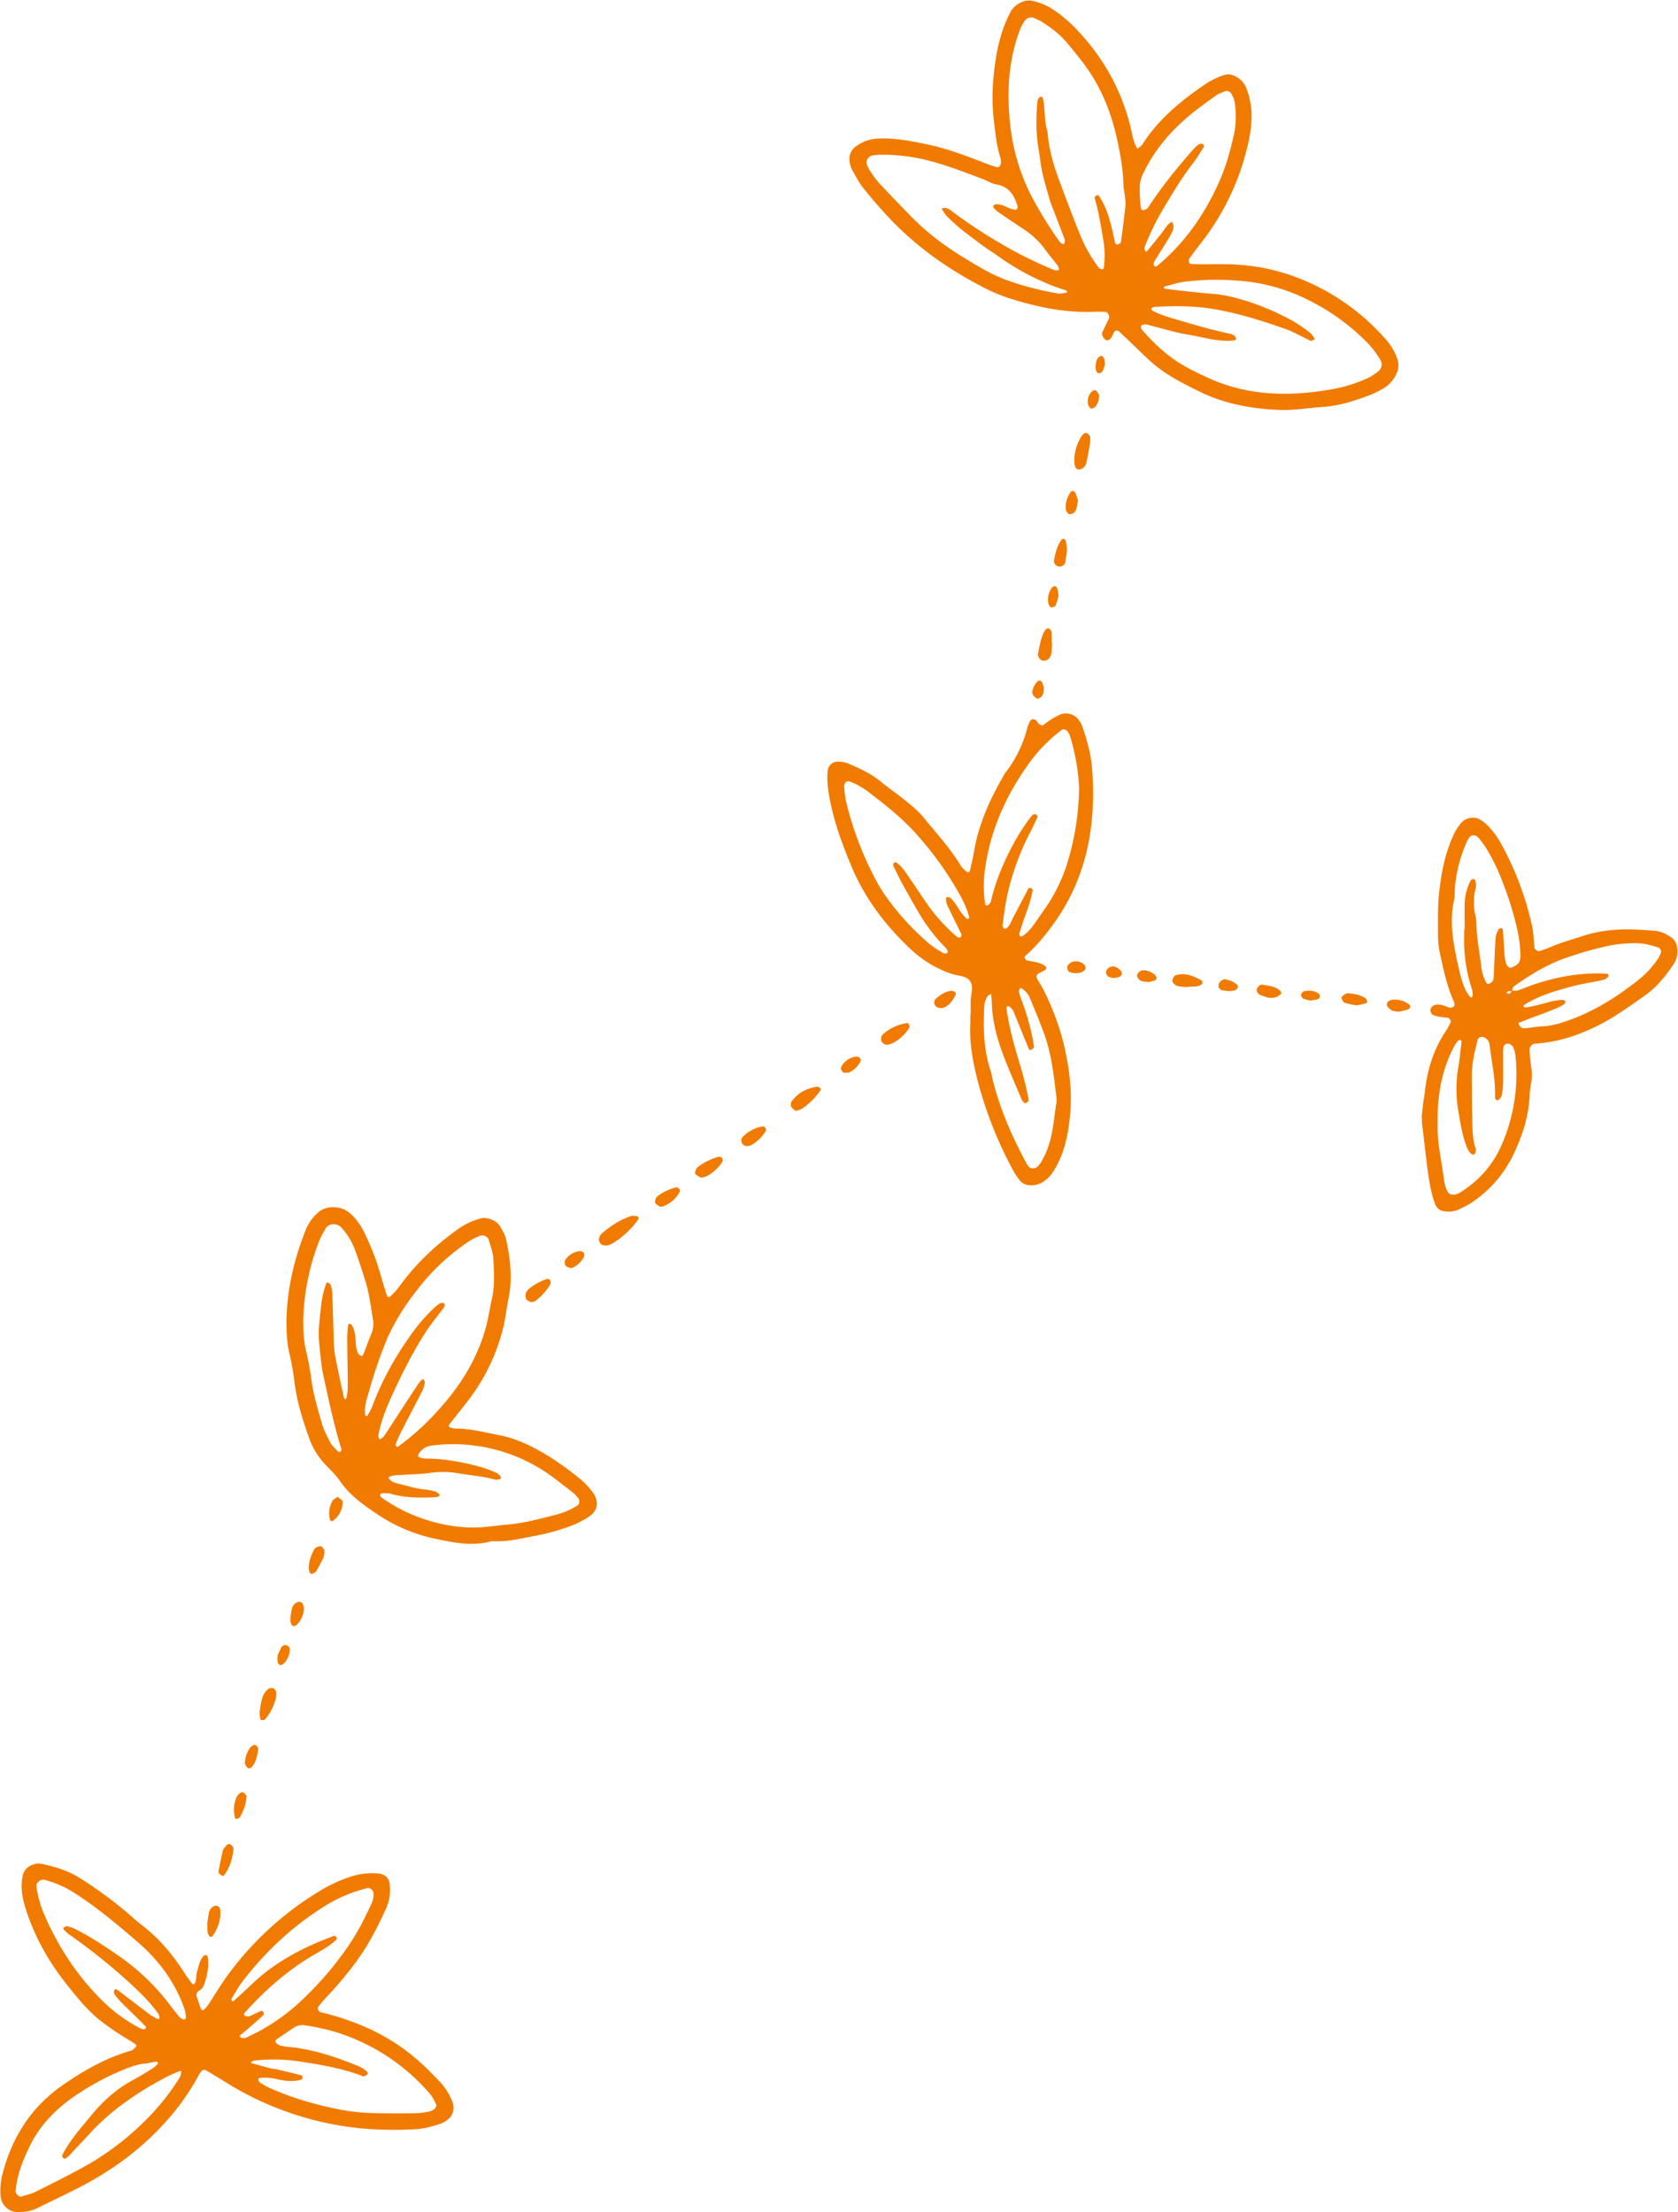 <?xml version="1.0" encoding="UTF-8" standalone="no"?><svg xmlns="http://www.w3.org/2000/svg" xmlns:xlink="http://www.w3.org/1999/xlink" data-name="Magical Botanicals" fill="#f17b00" height="1645.8" preserveAspectRatio="xMidYMid meet" version="1" viewBox="19.7 26.9 1248.2 1645.8" width="1248.2" zoomAndPan="magnify"><g data-name="40" id="change1_1"><path d="M865.73,137.52c1.34-1.09,2.9-1.86,3.7-3.11,11.74-18.53,28.22-32.1,46-44.31a56.44,56.44,0,0,1,14.31-7.22c3.91-1.29,7.37-.36,10.66,1.83A15.61,15.61,0,0,1,946.58,92a57.31,57.31,0,0,1,4,17.12c.65,11.43-1.65,22.43-4.64,33.27a184.36,184.36,0,0,1-32.12,64.34c-3.28,4.24-6.52,8.52-9.63,12.88-.43.61-.13,1.86.09,2.75a1.71,1.71,0,0,0,1.3.84c2.66.17,5.32.29,8,.3,6.43,0,12.87-.14,19.3,0a152.31,152.31,0,0,1,60.73,13.64,166.69,166.69,0,0,1,57.6,43,43.25,43.25,0,0,1,7.94,13.9,13.9,13.9,0,0,1-.7,10.93,23.8,23.8,0,0,1-9.42,10.7,69.85,69.85,0,0,1-10,5c-11.52,4.41-23.15,8.19-35.68,9-10.68.71-21.25,2.62-32,2.19-21.11-.84-41.43-4.62-60.53-14.19-12-6-24-12-34.17-20.95-5.62-5-10.88-10.34-16.32-15.51q-4.08-3.87-8.22-7.67a2.29,2.29,0,0,0-3.82.65c-.91,1.93-1.53,4-3.37,5.32a2.26,2.26,0,0,1-3,.07c-1.86-1.48-2.91-3.93-2.18-5.56,1.51-3.4,3.18-6.73,4.8-10.09.8-1.66-.77-4.94-2.46-5-2.67-.09-5.35-.21-8-.1-22.84,1-44.77-3.82-66.24-10.9a134,134,0,0,1-20.48-9.28c-24.8-13.16-47.35-29.43-66.59-50-6.59-7-12.92-14.36-18.92-21.91-3.3-4.16-5.81-9-8.39-13.67a17.46,17.46,0,0,1-1.77-6.11,11.41,11.41,0,0,1,4.8-11.24A29.3,29.3,0,0,1,672.91,130c12.47-.63,24.53,1.84,36.61,4.36,14.75,3.08,28.76,8.38,42.73,13.86,3,1.17,6,2.09,9.08,3.09,1.19.4,3-1.52,2.92-3a12.92,12.92,0,0,0-.16-3.19c-3-9.24-4-18.92-5.06-28.44a148.78,148.78,0,0,1-.47-30.5c1.29-14.38,3.48-28.74,9.06-42.28a76.68,76.68,0,0,1,4.14-8.68,16.05,16.05,0,0,1,7.08-6.35,13.38,13.38,0,0,1,9.36-1.25,45.52,45.52,0,0,1,13.34,5.4c11.09,6.93,20,16.2,28.16,26.19a156,156,0,0,1,31.46,64.43C862.23,128.3,863,133.09,865.73,137.52Zm-64.64,39.84c-1.26-4.47-3.86-12.63-5.8-21-1.46-6.23-2-12.66-3.11-19-2-11.7-1.8-23.44-.77-35.19a6.24,6.24,0,0,1,1.42-2.79,2,2,0,0,1,1.48-.44c.36,0,1,.32,1,.61,2.14,8.3.85,17.1,3.61,25.33.9,13,4.56,25.24,9.07,37.3,4.87,13,9.73,26.08,15,39a103.5,103.5,0,0,0,14.17,25c.56.72,1.88.88,2.88,1.15.12,0,.65-.8.72-1.28a68.06,68.06,0,0,0-.38-20.74c-1.75-10.56-3.49-21.1-6.51-31.4-.12-.42,1.14-1.36,1.88-1.87.24-.16,1.1.14,1.32.47,5.88,8.57,8.37,18.42,10.65,28.35.47,2.08.78,4.19,1.32,6.25.31,1.21,1.29,2,2.29,1.64s2.08-1.07,2.18-1.77q1.86-13.49,3.37-27a30.06,30.06,0,0,0-.31-6.41c-.34-3.19-1.14-6.36-1.21-9.55-.23-10.22-1.94-20.22-4-30.19-4.1-20.15-11.1-39.13-22.95-56-4.6-6.57-9.76-12.76-14.9-18.93-5.53-6.65-12.42-11.78-19.74-16.3A42.26,42.26,0,0,0,788,40c-1.51-.64-4.69.56-5.77,2-2.64,3.47-4.08,7.46-5.45,11.54-7.5,22.32-8.12,45.34-5.37,68.3a151.63,151.63,0,0,0,17.55,54.75,308.59,308.59,0,0,0,18.81,29.89c1.09,1.56,3.36,2.51,3.59,1.6a5.57,5.57,0,0,0,.32-3C808.68,197,805.57,189,801.09,177.36ZM885.24,241c.46.28.9.75,1.38.8,11.17,1.25,22.33,2.72,33.54,3.55A102.22,102.22,0,0,1,940.67,249a185.61,185.61,0,0,1,41.5,17.15,122.94,122.94,0,0,1,11.88,8.2,17.22,17.22,0,0,1,3.07,3.64,2.19,2.19,0,0,1,.35,1.37c-.91.46-2.15,1.37-2.81,1.07-6.31-2.86-12.32-6.52-18.82-8.82-17.16-6.07-34.52-11.52-52.53-14.65-14.91-2.59-29.86-2.58-44.87-1.75a3.58,3.58,0,0,0-1.49.54c-.35.21-.87.63-.84.9a2,2,0,0,0,.78,1.35c6.19,3.3,12.93,5.13,19.6,7.09,12.85,3.77,25.69,7.56,38.82,10.25a8.46,8.46,0,0,1,2.77,1.48,3.32,3.32,0,0,1,.86,1.29c.54,1.1.06,1.88-1.4,2.05-11.44,1.32-22.32-2.37-33.36-4.17-10.53-1.73-20.79-5-31.18-7.61a3.75,3.75,0,0,0-1.58-.16c-1,.22-2.3.33-2.85,1a2.93,2.93,0,0,0,.37,2.7c9.15,10.62,19.33,20.12,31.55,27.13,5.57,3.19,11.41,5.95,17.23,8.67,23.49,10.94,48.28,13.69,73.81,11.35,6.39-.59,12.77-1.5,19.1-2.61a107.45,107.45,0,0,0,27.47-8.75,42.19,42.19,0,0,0,6.67-4.43,6.55,6.55,0,0,0,1.76-8.6,68.5,68.5,0,0,0-10.83-13.92A160.4,160.4,0,0,0,997,252.21a138.74,138.74,0,0,0-47.08-15.56,199.11,199.11,0,0,0-48.18-.28c-5.25.58-10.38,2.34-15.55,3.62C885.83,240.09,885.56,240.64,885.24,241Zm-71.7,2.8c-.39-.35-.74-.85-1.2-1-1.51-.54-3.09-.89-4.6-1.43a183.71,183.71,0,0,1-45.44-23.82c-3.92-2.83-8.09-5.3-11.94-8.2-9.41-7.11-19.13-13.87-27.2-22.59a25.53,25.53,0,0,1-2.6-4c-.56-.89-.11-1,1.21-1.11,2.37-.27,4.06.91,5.73,2.18a363,363,0,0,0,36.22,24,297.12,297.12,0,0,0,40.32,20,7.08,7.08,0,0,0,3,.06c.85-.06.29-2.32-1-4-3-3.79-6.09-7.5-8.92-11.4a59.63,59.63,0,0,0-15-14.42c-6.66-4.53-13.39-8.93-20-13.47a19.4,19.4,0,0,1-3.37-3.23,1.54,1.54,0,0,1,0-1.42,2,2,0,0,1,1.25-1c5.08-.67,9,2.86,13.68,3.82,1.28.27,2.12.45,2.68-.85a2.49,2.49,0,0,0,.27-1.46c-2.36-8.13-6.17-14.67-15.6-16.3-3.62-.63-6.95-2.79-10.46-4.11-15-5.65-29.92-11.55-45.75-15A138.23,138.23,0,0,0,674.42,142c-1.6,0-3.21.24-4.81.4-4.34.46-6.54,4.38-4.64,8.06a62.3,62.3,0,0,0,10.25,14.36C682.6,172.59,690,180.36,697.5,188c11.69,12,25,21.92,39.23,30.64,10.51,6.44,21.07,12.85,32.77,17a220.55,220.55,0,0,0,37.3,9.58c2,.35,4.18-.33,6.26-.61C813.26,244.67,813.38,244.1,813.54,243.78Zm54-71.45c.2,2.63.38,5.83.72,9,.14,1.25,1,2.08,2,1.92a8.51,8.51,0,0,0,2.79-1.22,3.72,3.72,0,0,0,1-1.25c9.71-14.83,20.82-28.58,32.49-41.88a34.44,34.44,0,0,1,4.59-4.45,3.61,3.61,0,0,1,2.79-.49,1.59,1.59,0,0,1,1,2.6c-2.6,4.05-5,8.22-8,12-7.87,10.22-14.54,21.21-21.08,32.28a186.81,186.81,0,0,0-14.85,30.25c-.28.78.47,1.95.82,2.92a1.94,1.94,0,0,0,1.16-.29q5.6-6.81,11.1-13.71c1.33-1.67,2.44-3.52,3.76-5.21a12.87,12.87,0,0,1,2.32-2.16,5.41,5.41,0,0,1,1.48-.6,9.39,9.39,0,0,1,1,2.88c0,3.36-1.8,6.17-3.39,8.9-3.52,6-7.4,11.81-11,17.77a3.78,3.78,0,0,0,0,2.86c.37,1,1.48.93,2.55,0,20.6-17.17,35.37-38.64,46.09-63,4.76-10.8,7.9-22.19,10.53-33.68a66.47,66.47,0,0,0,.56-25.57c-.33-2-1.52-3.94-2.44-5.85-.56-1.16-3.18-2.19-4.17-1.75-2.43,1.08-5.09,1.85-7.21,3.38-7,5-13.95,10-20.5,15.51C889.54,125.43,878,139.39,870,156.12a22.51,22.51,0,0,0-2.47,10.82C867.55,168.54,867.5,170.15,867.5,172.33Z" fill="inherit"/><path d="M164,1503.25c2.2-2.72,1.35-6.17,2.2-9.22.72-2.58,1.39-5.19,2.31-7.7a20.32,20.32,0,0,1,2.33-4.09,2.57,2.57,0,0,1,1.36-.73c1-.31,1.92.23,2.1,1.56.95,7.09-.52,13.85-2.85,20.5-.76,2.18-2.27,3.4-4.11,4.63a3.7,3.7,0,0,0-1.26,4.28c1,3,2,6.08,3.17,9,.38,1,1.64,1.07,2.61.15a21,21,0,0,0,3-3.65c5-7.59,9.64-15.5,15.08-22.8A235.58,235.58,0,0,1,258.7,1433a111,111,0,0,1,21.91-10,52.88,52.88,0,0,1,20.64-2.3,10.87,10.87,0,0,1,3.09.82,7.55,7.55,0,0,1,5,5.84,32.71,32.71,0,0,1-2.3,18.88c-6.52,14.75-14,29-23.73,41.88a277.84,277.84,0,0,1-21.86,25.73c-1.85,1.92-3.43,4.09-5.11,6.17-.79,1,.31,3.49,1.73,3.84a195.75,195.75,0,0,1,30.56,9.85,151.17,151.17,0,0,1,46.92,30.49c3.86,3.71,7.62,7.55,11.32,11.43a45.73,45.73,0,0,1,9.35,14.9,11.38,11.38,0,0,1-4.47,14,20.88,20.88,0,0,1-4.23,2.28c-6.11,2-12.2,3.8-18.76,4.12a277.91,277.91,0,0,1-40.2-.61,232,232,0,0,1-96.92-31.87c-6.4-3.9-12.77-7.85-19.25-11.62-.6-.35-2.28.2-2.8.85a37.7,37.7,0,0,0-3.34,5.4,180.05,180.05,0,0,1-26.72,36.08c-17.12,18.2-37,32.56-59,44.11-10.91,5.72-22.11,10.91-33.15,16.39-5,2.46-10.21,3.07-15.65,2.82-5.76-.28-11.08-5.58-11.56-11.46a49,49,0,0,1,1.21-16c6.93-27.52,21.09-50.17,44.63-66.63,15.91-11.14,32.61-20.59,51.41-26,1.36-.39,2.44-1.86,3.56-2.93a1.37,1.37,0,0,0,0-1.33,37.7,37.7,0,0,0-3.91-2.7,214.28,214.28,0,0,1-21.39-14.26c-10-7.57-17.7-17.18-25.42-26.76-14.23-17.69-25.28-37.19-31.94-59-2.23-7.32-3.24-14.65-1.92-22.19a11.13,11.13,0,0,1,8-9.18,10.55,10.55,0,0,1,4.67-.68c11.19,1.88,21.74,5.32,31.42,11.6a315.32,315.32,0,0,1,36.1,26.84c2.43,2.12,4.75,4.38,7.32,6.29,13.55,10.07,24.16,22.73,33.16,36.88,1.71,2.7,3.69,5.22,5.61,7.77C162.93,1503.05,163.56,1503.08,164,1503.25Zm42,58.27c4.81,1.35,9.4,2.72,14,3.93,2.07.53,4.25.64,6.33,1.12q8.58,2,17.11,4.17c1.18.3,1.57,1.36,1.08,2.59a1.88,1.88,0,0,1-1.17.89c-5.85,1.49-11.67.89-17.45-.44a34.89,34.89,0,0,0-12.74-1,2.88,2.88,0,0,0-1.38.68c.24.9.4,2.12,1.05,2.56a47.31,47.31,0,0,0,6.95,4,218.64,218.64,0,0,0,34.87,12.19c13,3.41,26.11,6.15,39.56,6.62,11.26.4,22.54.33,33.81.23a64.83,64.83,0,0,0,11.16-1.3,9.51,9.51,0,0,0,4.11-2.36c.66-.58,1.26-2.11.95-2.74-1.42-2.85-2.81-5.85-4.88-8.23a151.1,151.1,0,0,0-73.61-46.85,181.93,181.93,0,0,0-18.87-3.9,12.08,12.08,0,0,0-9.18,2.06c-4,2.76-8,5.4-12,8.11-1.12.75-1.44,1.76-.7,2.64a5.61,5.61,0,0,0,2.39,1.94,30.7,30.7,0,0,0,6.29,1.23c17.85,1.48,34.58,7.15,51.05,13.71,3,1.19,5.93,2.54,8.14,5,.31.35.52,1.28.31,1.5a8.09,8.09,0,0,1-2.34,1.66,2.35,2.35,0,0,1-1.56-.17c-15.13-5.78-31-8.44-46.89-10.84a126.8,126.8,0,0,0-33.71-.61C207.83,1560,207.05,1560.86,206,1561.52Zm-77.66.53c-6.45.38-13.38,3.13-20.3,6.11a197.31,197.31,0,0,0-29.61,16c-15.46,10.1-28.47,22.56-36.68,39.5-5.17,10.65-9.51,21.51-10.41,33.47-.13,1.74,2.6,4.38,4.22,3.89,3.57-1.09,7.3-1.9,10.61-3.54,11.5-5.69,23-11.49,34.23-17.61a203.42,203.42,0,0,0,36.85-25.56c14.22-12.4,26.65-26.29,36.46-42.44a11.43,11.43,0,0,0,.7-3c.3-1.18-.07-1.61-1.12-1.15-3.4,1.49-6.88,2.83-10.16,4.56-21.92,11.56-42.14,25.4-58.71,44.11-2.83,3.2-5.89,6.21-8.82,9.33-1.46,1.56-2.83,3.21-4.32,4.75a15.83,15.83,0,0,1-2.47,2c-1.1.74-2,.43-2.61-.84a2,2,0,0,1-.21-1.43c5.7-11,13.89-20.23,21.69-29.67,8.57-10.37,18.4-19.4,30.39-25.86,5.18-2.78,10.19-5.9,15.2-9a22.51,22.51,0,0,0,3.58-3.13c.26-.25.43-1,.27-1.18a1.82,1.82,0,0,0-1.34-.7C133.64,1561,131.55,1561.44,128.31,1562.05Zm4.5-35.2.16-.21,1.33.9c2.56,1.71,4.23,1.91,3.94.5-.2-1-.17-2.14-.71-2.88-5.93-8.34-13.2-15.46-20.66-22.38a449,449,0,0,0-46.32-37.13,24.57,24.57,0,0,1-3.43-3.26,2.06,2.06,0,0,1-.38-1.32c.9-.48,2-1.27,2.8-1.1a24.06,24.06,0,0,1,6,2c11.52,5.76,22.2,12.91,32.76,20.22a166.12,166.12,0,0,1,38,36.62c2.26,3,4.58,5.94,7,8.8a7.89,7.89,0,0,0,2.68,1.64,1.43,1.43,0,0,0,1.28-.09,1.87,1.87,0,0,0,.76-1.36,31.51,31.51,0,0,0-1.11-6.23c-6.85-19.69-18.73-35.92-34.39-49.5-3.64-3.16-7.28-6.32-11-9.4-11.92-10-24-19.62-37.19-27.94a75.09,75.09,0,0,0-22-9.41c-2.17-.55-5.89,2.4-5.57,4.52a77.8,77.8,0,0,0,4.66,18.6c10.37,25,24.73,47.36,44,66.52a115.41,115.41,0,0,0,28.37,20.81,9.23,9.23,0,0,0,3,.84c.4.05,1.22-.46,1.26-.78.23-2.13,1.66.3.14-1.21-6-6-12.19-12-18.22-18a51.07,51.07,0,0,1-5.18-6.1,3.57,3.57,0,0,1-.11-2.86c.44-1.23,1.41-1.1,2.56-.22Q120,1517.18,132.81,1526.85Zm66.4,16.15c1.1,0,2.28.34,3.13,0a148.35,148.35,0,0,0,38.95-25.36,247.86,247.86,0,0,0,37-42.31c7.07-10.18,12.65-21.17,17.79-32.4a15.57,15.57,0,0,0,1.42-7.8c-.14-1.92-2.59-4-4.45-3.59a107.93,107.93,0,0,0-31,12.92c-24.07,14.83-44.34,33.74-61.58,56-3.25,4.2-5.79,9-8.6,13.5-.18.29.08,1,.35,1.37s1,.5,1.11.36c4.35-4,8.72-7.94,13-12,17.68-17.12,38.93-28.21,61.78-36.57.36-.14,1,.22,1.4.51a1.56,1.56,0,0,1,0,2.59c-5.49,5.24-12.32,8.51-18.72,12.39-18.52,11.24-34.48,25.45-48.91,41.49-.94,1-.86,2.14.24,2.55a4.51,4.51,0,0,0,2.94.26c3-1.2,5.84-2.69,8.78-4,.31-.14.94.14,1.27.41a1.83,1.83,0,0,1,.4,2.75c-2.67,2.6-5.51,5-8.33,7.49s-5.72,4.79-8.54,7.23a1.64,1.64,0,0,0-.54,1.36C198.23,1542.48,198.87,1542.73,199.21,1543Z" fill="inherit"/><path d="M232.75,1010.06c.37-23.3,5.46-45.63,14-67.22a33.86,33.86,0,0,1,10.07-14.32,15.81,15.81,0,0,1,8.81-3.42c7-.64,12.53,1.91,17.17,7a52.64,52.64,0,0,1,8,12,190.65,190.65,0,0,1,12.52,33c1.34,4.6,2.73,9.19,4.23,13.75a1.57,1.57,0,0,0,2.63.41,56.7,56.7,0,0,0,6.43-7.09c12-16.71,26.74-30.65,43.42-42.62a52.56,52.56,0,0,1,17.31-8.22c4.63-1.23,11.59,1.51,14.13,5.62,1.95,3.15,3.95,6.55,4.72,10.1,3.22,14.71,4.87,29.44,1.66,44.56-1.66,7.82-2.35,15.88-4.5,23.64a146.19,146.19,0,0,1-23.49,49c-5.11,6.87-10.57,13.47-15.81,20.24a1.4,1.4,0,0,0,.88,2.46,20.42,20.42,0,0,0,4.67.81c10.83,0,21.19,2.93,31.7,4.91,11.73,2.22,22.36,7.27,32.61,13.22a215.51,215.51,0,0,1,27.52,19.5,55.17,55.17,0,0,1,8.84,9.29c5.61,7.36,4.28,14.34-3.33,19.14a74.56,74.56,0,0,1-16,7.52,162.8,162.8,0,0,1-23.26,6.19c-10,1.8-19.91,4.38-30.21,4a11,11,0,0,0-3.2.21c-13.45,3.58-26.71.87-39.77-1.85a123,123,0,0,1-44.23-18.52c-10.15-6.88-20.35-13.86-27.47-24.41-3.27-4.85-7.73-8.89-11.75-13.21a55.09,55.09,0,0,1-11.48-19.2c-4.68-13.12-8.83-26.4-10.68-40.3a191.12,191.12,0,0,0-3.85-22.14C233.1,1026.07,232.79,1018.12,232.75,1010.06Zm101.75,42.69c.45.92,1.37,1.92,1.23,2.73a21.3,21.3,0,0,1-1.86,6.06c-5.34,10.5-10.86,20.91-16.21,31.41-1.45,2.82-2.57,5.81-3.74,8.76-.12.3.33,1,.69,1.27a1.38,1.38,0,0,0,1.26.16,196.39,196.39,0,0,0,33.89-31.75c14.53-16.9,25.54-35.6,31.44-57.23,1.84-6.74,2.7-13.65,4.28-20.4,2.37-10.12,1.76-20.27,1.21-30.39-.26-4.7-2.13-9.34-3.43-14-.74-2.64-4-4-6.43-3.12-5.12,1.83-9.49,4.91-13.84,8a162.53,162.53,0,0,0-33.19,32.5c-9.95,12.76-18.51,26.31-24.29,41.43a329.07,329.07,0,0,0-10.77,31.93c-1.64,6.1-4.22,12.23-3.49,18.84a3.17,3.17,0,0,0,.62,1.45,1.1,1.1,0,0,0,1-.18,51,51,0,0,0,3.74-7c7.29-19.75,17.58-37.84,29.87-54.86a128.62,128.62,0,0,1,17-19.21c.79-.72,1.69-1.31,2.52-2,1.55-1.28,3.95-1.3,4.29-.13a2.79,2.79,0,0,1-.47,2.74c-4.5,6-9.34,11.78-13.4,18.07-9.89,15.33-18.05,31.64-25.57,48.23-4.19,9.24-7.86,18.77-9.76,28.83-.17.88.56,1.92.87,2.89a10.52,10.52,0,0,0,2.56-1.55,29.32,29.32,0,0,0,2.83-3.87c6.74-10.31,13.41-20.68,20.23-30.94C329.64,1058.4,331.27,1054.93,334.5,1052.75Zm-25.88,73.36c1.3,2.71,3.94,3.76,6.44,4.33,7.3,1.67,14.41,4.24,22,4.71a37.07,37.07,0,0,1,6.25,1.34c1.55.37,4,2.62,3.46,3a5.87,5.87,0,0,1-2.7,1.27c-11.27.49-22.51.68-33.53-2.54-2-.58-4.24-.39-6.37-.45a2,2,0,0,0-1.36.74c-.6.68-.36,1.65.7,2.42,19.86,14.51,46.92,23,70.82,22.35,7.53-.2,14.93-1.5,22.38-2.11,12.4-1,24.24-4.27,36.18-7.28a58.09,58.09,0,0,0,16.24-6.86c1.69-1,2-4.07.6-5.66a28.17,28.17,0,0,0-3.24-3.55c-5.48-4.32-11-8.6-16.58-12.75a124.55,124.55,0,0,0-89.77-22.65,12.66,12.66,0,0,0-9,6.17c-.73,1.16-.49,2.24.54,2.54a16.72,16.72,0,0,0,4.65.9c14.61,0,28.76,2.84,42.72,6.76a80.26,80.26,0,0,1,10.44,4.12,7.6,7.6,0,0,1,2.3,2.13,2,2,0,0,1,.5,1.48c-.09.37-.72.77-1.17.86a6.81,6.81,0,0,1-3.09.33c-8.81-2.53-17.92-3.15-26.89-4.65a67.21,67.21,0,0,0-20.83-.5c-7.48,1.12-14.95,1.18-22.43,1.64C314.73,1124.4,311.44,1124.15,308.62,1126.11ZM245.26,1010c0,7.53.36,15,2.23,22.34a219.69,219.69,0,0,1,4,22.11c1.54,10.65,4.66,20.91,7.58,31.19,1.45,5.09,4,9.92,6.51,14.65,1.21,2.29,3.35,4.11,5.15,6.07.94,1,1.92,1.05,2.5.23.28-.39.61-1,.48-1.41-5.58-17.9-9.4-36.24-13.37-54.54-.68-3.13-1.26-6.3-1.63-9.49-2.57-22.47-2.51-22.47.1-44.74a65.89,65.89,0,0,1,3.34-14c.5-1.44,1.31-1.71,2.41-.78.39.33,1,.65,1.06,1.07a29.85,29.85,0,0,1,1.28,6.2c.44,11.78.67,23.57,1.09,35.36a73.2,73.2,0,0,0,1,11.18c2,10.49,4.3,20.93,6.52,31.38.09.43.64.76,1,1.13.34-.41.93-.79,1-1.24a52.69,52.69,0,0,0,.9-7.88c-.07-12.33-.36-24.66-.44-37a95.25,95.25,0,0,1,.72-9.53,1.15,1.15,0,0,1,1-.63,2.33,2.33,0,0,1,1.36.74c1.8,2.13,2.3,4.75,2.75,7.42.79,4.72.05,9.72,2.41,14.13a5.92,5.92,0,0,0,2.48,1.8c.17.1.92-.44,1.07-.81,2.16-5.47,4.2-11,6.41-16.43a17.48,17.48,0,0,0,1-9.45c-1.54-10-2.83-20.17-5.91-29.91-2.42-7.66-4.86-15.32-7.68-22.83A49.14,49.14,0,0,0,273.46,940c-3-3.24-9.08-3.13-11.27.51a63.39,63.39,0,0,0-5.19,9.93A173.4,173.4,0,0,0,245.26,1010Z" fill="inherit"/><path d="M741.73,781.6c0-3.22.07-6.44,0-9.66-.14-5.23,2.82-11.06-.76-15.54-3-3.78-8.77-3.42-13.26-4.95a82.94,82.94,0,0,1-30.16-18c-19-17.73-34.51-38.05-44.6-62.28-6.61-15.87-12.54-31.9-15.85-48.82-1.45-7.4-2.48-14.8-1.71-22.35a7.59,7.59,0,0,1,7.91-6.49,20.27,20.27,0,0,1,6.29,1c8.92,3.69,17.7,7.61,25.28,13.87,6.19,5.12,12.9,9.62,19.11,14.72,4.54,3.74,9.17,7.57,12.85,12.11,9.44,11.65,19.7,22.68,27.49,35.63,1.07,1.76,2.82,3.13,4.33,4.6a1.87,1.87,0,0,0,1.53.34,1.59,1.59,0,0,0,1-1c1-4.68,2.22-9.34,3-14.07,3.47-21,12.18-39.87,22.8-58a11.17,11.17,0,0,1,.88-1.35,89.2,89.2,0,0,0,16-33,33.77,33.77,0,0,1,1.79-4.44c.92-2.21,3.28-2.64,5.05-.79.74.77,1.19,1.87,2,2.48s2.12,1.12,2.73.79c1.87-1,3.44-2.54,5.25-3.68a61.49,61.49,0,0,1,7-3.94,11.86,11.86,0,0,1,15.31,5,18,18,0,0,1,1.55,2.81c3.52,10.14,6.52,20.4,7.42,31.17a218.33,218.33,0,0,1-.18,40.18C829,665,820.38,690.1,804.54,712.56,798,721.8,791,730.5,782.45,738c-.35.31-.7,1.12-.54,1.43.42.79,1,1.89,1.72,2.05,4.68,1,9.63,1.13,13.66,4.25a1.57,1.57,0,0,1,0,2.64c-1.71,1.22-3.79,1.9-5.5,3.11-.69.48-1.42,2-1.14,2.57,1.42,2.86,3.32,5.47,4.77,8.32a187.63,187.63,0,0,1,15.75,42.07c4,17.25,6.3,34.88,4.46,52.66-1.48,14.45-4.28,28.62-12.34,41.18a23.94,23.94,0,0,1-9.21,8.74,16.2,16.2,0,0,1-7.76,1.66,10.19,10.19,0,0,1-8.38-4,58.14,58.14,0,0,1-5.18-8.09,298.6,298.6,0,0,1-26.21-67.22c-3.42-13.65-5.79-27.22-5.08-41.28.11-2.14,0-4.29,0-6.43Zm80.59-165.18c.37-11.69-2.73-29.9-6.93-42.69a16.61,16.61,0,0,0-1.62-2.73c-.7-1.23-3.19-1.91-4.23-1.15a116.43,116.43,0,0,0-26.45,27.85c-15.81,22.77-26.75,47.61-30.58,75.26a86.22,86.22,0,0,0,.17,27.16c0,.22.73.48,1.08.44a2.91,2.91,0,0,0,1.41-.63c1.81-1.5,1.94-3.72,2.45-5.79,4.7-19.3,17.31-45.1,29.45-60.22a3.28,3.28,0,0,1,1.28-1,2.57,2.57,0,0,1,1.53-.23c1.17.31,1.93,1.22,1.51,2.14-2,4.39-4,8.75-6.26,13a187.9,187.9,0,0,0-16.52,46.86c-1.45,6.8-2.18,13.74-3.2,20.63a2.62,2.62,0,0,0,.43,1.44,2.32,2.32,0,0,0,1,1,2,2,0,0,0,1.54-.21c2.64-2.09,3.53-5.31,5-8.11,3.81-7.06,7.41-14.24,11.21-21.31.53-1,1.77-.87,2.64-.08.35.32.79.92.7,1.27-.87,3.65-1.7,7.31-2.82,10.88-1.29,4.09-2.91,8.07-4.29,12.13-1,3-2,6.1-2.87,9.18a2.13,2.13,0,0,0,.38,1.44c.55.95,1.39.86,2.54,0,6.28-4.51,9.82-11.29,14.21-17.32a124.07,124.07,0,0,0,17.73-34.13A196.61,196.61,0,0,0,822.32,616.42Zm-147,72.41a192.25,192.25,0,0,0,35.29,39.88,66.35,66.35,0,0,0,9.25,6.34c1.19.73,2.57,1.69,4.28.89,1-.45.59-2.37-1.12-4.06a126,126,0,0,1-19.58-25.42c-4.37-7.38-8.57-14.85-12.7-22.37-2.31-4.21-4.36-8.57-6.44-12.91a2.12,2.12,0,0,1,1-2.75c.29-.19,1,0,1.4.3,3.95,2.91,6.57,7,9.28,10.93,4.55,6.63,8.94,13.37,13.55,20A134.29,134.29,0,0,0,731,723.42a4.28,4.28,0,0,0,1.39.76c.44.15,1.06.37,1.37.18a2.06,2.06,0,0,0,.93-2.77c-3.5-7.23-7.11-14.4-10.53-21.66a13.27,13.27,0,0,1-.79-4.53c0-.38.72-1.2,1-1.15a5.31,5.31,0,0,1,2.76,1c4.45,4.63,6.82,10.88,11.76,15.14a1.17,1.17,0,0,0,1.14.06,1.77,1.77,0,0,0,.59-1.35c-1.93-7.32-5.41-14-9.2-20.43A246.57,246.57,0,0,0,699,644.83a194,194,0,0,0-15.17-14.35c-5.68-4.89-11.71-9.37-17.6-14a55.31,55.31,0,0,0-13.91-7.94c-2.88-1.15-4.93.59-4.61,4.14a72.47,72.47,0,0,0,1.14,9.57A245.67,245.67,0,0,0,673.07,685C674.09,686.87,675.25,688.68,675.34,688.83ZM757,766.34c-1.2.67-2.19.89-2.61,1.51a16.8,16.8,0,0,0-2.61,9.15c-.7,16.15-.25,32.17,5.17,47.66.53,1.5.58,3.17,1,4.73,5.48,22.58,14.79,43.62,25.84,64,.25.46.7.8,1,1.24,1.39,2.09,5.35,2,7-.15.66-.84,1.42-1.61,2-2.5a56,56,0,0,0,6-13.1c3.48-10.25,3.93-21,5.73-31.59a16.87,16.87,0,0,0-.08-4.81c-.93-7.45-1.7-14.92-3-22.3a136.84,136.84,0,0,0-4.71-20.32c-3.45-10.14-7.64-20-11.73-29.95a15.59,15.59,0,0,0-5.91-7.46,9.83,9.83,0,0,0-1.41-.61c-.39.93-1.25,2-1.07,2.78a58.77,58.77,0,0,0,2.48,7.61,176.4,176.4,0,0,1,8.67,32.57c.09.51.2,1.26-.07,1.57a8.22,8.22,0,0,1-2.3,1.74,1.4,1.4,0,0,1-1.27-.54q-5.5-13.35-10.9-26.75a9.83,9.83,0,0,0-3.71-5.08c-.38-.23-1-.49-1.29-.33a1.77,1.77,0,0,0-.87,1.29c1.84,13.85,5.54,27.28,9.57,40.61a236.63,236.63,0,0,1,7,28c.1.6-1,1.7-1.82,2.09-1,.48-2-.18-2.59-1.28a11.35,11.35,0,0,1-.87-1.34c-4.94-11.88-10.25-23.62-14.66-35.69-4-11.08-6.91-22.56-7.45-34.47C757.48,772,757.23,769.31,757,766.34Z" fill="inherit"/><path d="M1077.3,856.85c.29-2.48.62-5.68,1-8.86s1.07-6.35,1.41-9.54c1.76-16.26,6.6-31.42,15.85-45.05,1.2-1.77,2.09-3.74,3.11-5.62.61-1.13-.66-3.52-2-3.7-2.12-.28-4.26-.39-6.36-.75a35.33,35.33,0,0,1-4.57-1.29c-1.19-.37-2.11-2.35-2-4a4.87,4.87,0,0,1,3-3.42c3.33-.89,6.36.08,9.37,1.31,1.48.61,3,1,4.49.09.44-.26,1.07-.76,1.06-1.14a7.9,7.9,0,0,0-.56-3.1c-5.2-11.3-7.53-23.45-10.29-35.45a72.94,72.94,0,0,1-1.44-16c0-9.65-.25-19.38.81-28.94,1.65-14.92,4.36-29.71,10.83-43.47a34,34,0,0,1,6.16-9.37c3.22-3.32,9.37-4.45,13.35-2a29.1,29.1,0,0,1,5.13,3.82,62.71,62.71,0,0,1,11.38,15.53A227.44,227.44,0,0,1,1159.38,716c1.15,5.19,1.16,10.64,1.71,16,.12,1.12,2.65,2.89,3.64,2.54,2.53-.89,5.11-1.65,7.55-2.74,7.86-3.49,16.16-5.71,24.29-8.41,12.39-4.1,25.13-5.44,38.09-5,5.36.16,10.72.56,16.06,1,4.39.37,8.25,2.26,11.86,4.66a10.56,10.56,0,0,1,4.68,8.06,17.64,17.64,0,0,1-2.73,12.3c-6.08,8.88-12.64,17.19-21.72,23.46-10.16,7-20.08,14.37-31,20.19-15.76,8.39-32.37,14.19-50.38,15.29a4.6,4.6,0,0,0-3.94,4.33,120.62,120.62,0,0,0,1.16,12.78,33.6,33.6,0,0,1-.09,12.76,68.16,68.16,0,0,0-1.07,9.58c-.77,14.72-5.24,28.59-11.39,41.66a89,89,0,0,1-33.49,38.26A70.71,70.71,0,0,1,1104,927a17.83,17.83,0,0,1-9.48,1.09,8.25,8.25,0,0,1-7.33-5.46,83.27,83.27,0,0,1-3.45-12.38c-2.91-15.28-4-30.81-6.11-46.21C1077.36,861.89,1077.43,859.73,1077.3,856.85Zm67-93c1.59,0,3.29.28,4.74-.19,4-1.33,8-3.15,12-4.48,17.41-5.72,35.21-8.94,53.62-7.9a2.43,2.43,0,0,1,1.39.73,1.17,1.17,0,0,1,.13,1.09c-1.17,2.06-3.32,2.68-5.35,3.12-7.3,1.59-14.75,2.59-21.95,4.55-12.35,3.36-24.72,6.86-35.66,13.92-.23.15-.39.89-.26,1,.36.35.93.78,1.36.73,6.88-.94,13.51-2.93,20.19-4.72a45.09,45.09,0,0,1,7.9-.91,2,2,0,0,1,1.36.74c.57.69.36,1.7-.69,2.45a22.62,22.62,0,0,1-4.11,2.4c-3.44,1.48-6.92,2.86-10.41,4.2-3,1.15-6,2.17-9,3.31-3.46,1.32-6.9,2.71-10.27,4,.41,2.87,2.33,4.13,4.47,4,4.24-.19,8.45-1.31,12.7-1.42,7.64-.21,14.73-2.54,21.76-5.11,18.27-6.7,34.5-17,49.68-29a71.82,71.82,0,0,0,15.26-16.39,28.44,28.44,0,0,0,2-4.33c.57-1.27-.48-3.35-1.91-3.83-5.6-1.85-11.25-3.31-17.25-3.21a101.61,101.61,0,0,0-20.67,2.1A290.37,290.37,0,0,0,1186,739c-14.28,4.82-27.2,12.43-39.42,21.21a4.14,4.14,0,0,0-1.94,4c-.93,0-1.86,0-2.78.18a2.6,2.6,0,0,0-1.23.61c-.19.16-.16.58-.22.89.82.07,1.83.46,2.43.12S1143.82,764.65,1144.29,763.9Zm-55.16,99c-.56,12.41,2.62,26.58,4.6,40.86.5,3.58,1.09,7.45,3.41,10.54a4.26,4.26,0,0,0,2.66,1.38c2.82.38,5.18-1,7.42-2.49a77.1,77.1,0,0,0,29.71-35A131.75,131.75,0,0,0,1147,812.28a25,25,0,0,0-1.6-6.15,4.66,4.66,0,0,0-2.12-2.2,4.34,4.34,0,0,0-3-.5,3.56,3.56,0,0,0-2.1,2.06,18.2,18.2,0,0,0-.37,4.74c0,7.49.05,15,0,22.48a63,63,0,0,1-.83,8,7.14,7.14,0,0,1-1.11,3,4.93,4.93,0,0,1-2.38,1.87c-.37.11-1.69-1.2-1.67-1.84.4-13.46-2.49-26.58-4.14-39.83a6.43,6.43,0,0,0-3.55-5c-2.2-1.21-4.7-.58-5.22,1.46-2.25,8.82-4.42,17.66-4.38,26.84.06,12.31.12,24.62.41,36.92.13,5.88.57,11.76,2.49,17.43a6,6,0,0,1-.34,3,2,2,0,0,1-1,1.17,1.92,1.92,0,0,1-1.56-.1c-2.34-1.58-3.28-4.16-4.2-6.62-3-8-4.27-16.5-5.74-25a97,97,0,0,1-.08-33.48c1.09-6.26,1.66-12.61,2.38-18.93,0-.3-.63-.88-1.05-1a1.77,1.77,0,0,0-1.46.45,24.4,24.4,0,0,0-2.76,3.88C1092.32,822.42,1088.71,841.12,1089.13,862.85Zm19.72-144.43h.33c0-6.43-.11-12.87,0-19.3a40,40,0,0,1,4.36-17,2.18,2.18,0,0,1,2.71-1.1,1.67,1.67,0,0,1,.92,1.15c.23,1.54.75,3.22.38,4.65a45.18,45.18,0,0,0-.15,22.28,21.31,21.31,0,0,1,.52,4.79c.13,10.76,2.35,21.29,3.62,31.92a30.93,30.93,0,0,0,3.74,12.19c.25.43.91,1,1.2,1a7.83,7.83,0,0,0,2.66-1.29c1.35-1.08,1.59-2.73,1.67-4.34.46-9.64.79-19.28,1.41-28.91.13-2,1.22-4,2-6,.15-.38.8-.6,1.25-.83,1.08-.54,2-.11,2.16,1.31.47,5.86.76,11.74,1.2,17.6.24,3.2.52,6.45,2.28,9.22a2.94,2.94,0,0,0,2.64,1c5.51-2,7-4.09,6.91-9.31a95.87,95.87,0,0,0-2-17.5,239,239,0,0,0-11.27-36.84,141,141,0,0,0-12.71-26c-1.44-2.24-3.13-4.34-4.77-6.46-2.44-3.15-6.15-3.08-7.84.1-.5,1-1.06,1.87-1.5,2.84a108.09,108.09,0,0,0-8.35,30.89c-.56,4.25-.19,8.65-1.06,12.82-3.36,16.22-.36,32,3.13,47.69,1.4,6.28,2.82,12.57,5.56,18.42a41.32,41.32,0,0,0,3.41,5.35,1.11,1.11,0,0,0,1.08.07,2,2,0,0,0,.83-1.31,18.16,18.16,0,0,0-.57-4.74,115,115,0,0,1-5.76-39.55C1108.89,721.64,1108.85,720,1108.85,718.42Z" fill="inherit"/><path d="M494.71,932.69c-.09.48,0,1.08-.28,1.44A67.26,67.26,0,0,1,477.5,950.6c-2.18,1.44-4.49,2.88-7.27,2.87-1.61,0-3.2-.35-4.16-1.78a4.62,4.62,0,0,1-.49-4.47,6.92,6.92,0,0,1,1.72-2.62c6.49-5.52,13.48-10.24,21.64-12.94,1.39-.46,3.06-.13,4.6,0C494,931.7,494.32,932.33,494.71,932.69Z" fill="inherit"/><path d="M818.8,369.93A34.1,34.1,0,0,1,824.48,351a7.42,7.42,0,0,1,1.13-1.11c.9-.86,2-1.19,2.86-.57a4.6,4.6,0,0,1,2,2.27,13.41,13.41,0,0,1,.09,4.77c-.76,4.75-1.6,9.5-2.61,14.2a7.13,7.13,0,0,1-3.58,5.07,4.23,4.23,0,0,1-3,.47,3.78,3.78,0,0,1-2-2.26A21.24,21.24,0,0,1,818.8,369.93Z" fill="inherit"/><path d="M802.36,505c-.15,2.65-.21,5.32-.51,8a10.9,10.9,0,0,1-1.21,2.92c-.81,1.78-3.34,2.79-5.38,2.46-1.84-.29-3.81-3.28-3.47-4.84,1.22-5.72,1.93-11.59,4.74-16.87.92-1.72,2.83-3,3.71-2,.67.72,1.63,1.54,1.7,2.38.22,2.64.08,5.32.08,8Z" fill="inherit"/><path d="M611.68,853.44a19.18,19.18,0,0,1-3.41-3.08c-.49-.69-.25-2-.17-3a3,3,0,0,1,.74-1.4c4.73-6.28,11.21-9.55,18.85-10.62.77-.11,1.76.84,2.51,1.46.18.15-.07,1.08-.35,1.49a49.69,49.69,0,0,1-13.55,13.37C615,852.52,613.39,852.81,611.68,853.44Z" fill="inherit"/><path d="M414.75,995.73c-1.06-.63-2.86-1.12-3.55-2.27a6.1,6.1,0,0,1-.32-4.53,8.45,8.45,0,0,1,2.94-3.71,42.4,42.4,0,0,1,12.7-6.79,2.12,2.12,0,0,1,2.57,1.25,3.09,3.09,0,0,1,.18,1.58,3.49,3.49,0,0,1-.4,1.51,45.47,45.47,0,0,1-10.7,11.85C417.41,995.23,416.19,995.28,414.75,995.73Z" fill="inherit"/><path d="M696.24,790.3a4.06,4.06,0,0,1-.3,1.48,32.41,32.41,0,0,1-11.39,10.78,15,15,0,0,1-4.47,1.53,4.55,4.55,0,0,1-4.16-1.77,4.64,4.64,0,0,1,.41-5.79A34.35,34.35,0,0,1,694.54,788c.37-.05.94.52,1.24.93A4.44,4.44,0,0,1,696.24,790.3Z" fill="inherit"/><path d="M212.77,1300.88c.55-3.25.85-6.43,1.66-9.47a14.41,14.41,0,0,1,4.84-8,5.62,5.62,0,0,1,2.89-.68c1.3-.08,2.92,1.84,3,3.24a12.7,12.7,0,0,1,0,3.14A38.82,38.82,0,0,1,216.9,1306c-.5.58-1.79.6-2.72.63-.3,0-.83-.74-.91-1.21C213,1303.89,212.92,1302.33,212.77,1300.88Z" fill="inherit"/><path d="M541.33,903.13a30.22,30.22,0,0,1-4.32-2.66c-.71-.61.11-3.55.93-4.35a11.85,11.85,0,0,1,1-1.18,47.28,47.28,0,0,1,15.47-7.51,3,3,0,0,1,2.59,1.16,3.17,3.17,0,0,1-.1,2.81,31.45,31.45,0,0,1-10.08,9.8C545.15,902.26,543,902.58,541.33,903.13Z" fill="inherit"/><path d="M902.11,761.28c-2-.23-4.13-.35-6.16-.76a5.8,5.8,0,0,1-2.67-1.48c-.72-.68-1.7-1.82-1.55-2.54.29-1.39,1-3.27,2.07-3.79a13.73,13.73,0,0,1,6-1.05c4.8.11,9,2.24,13.24,4.3a2.08,2.08,0,0,1,.92,2.71c-.14.4-.68.73-1.1,1C909.5,761.56,905.72,760.55,902.11,761.28Z" fill="inherit"/><path d="M173.89,1458.3a85.15,85.15,0,0,1,1.25-8.56,6.64,6.64,0,0,1,3.91-4.78c1.49-.64,3.57,0,4,1.45a8.12,8.12,0,0,1,.54,1.46c.54,7.21-1.81,13.59-5.78,19.46-.23.35-1,.48-1.5.45a1.78,1.78,0,0,1-1.09-.76C173.55,1464.64,174.15,1461.89,173.89,1458.3Z" fill="inherit"/><path d="M252.44,1197.69c-.54,0-1.16.17-1.58,0a2.26,2.26,0,0,1-.91-1.27,10.16,10.16,0,0,1-.62-3c.07-4.92,1.73-9.4,4-13.69.89-1.69,4.15-3.07,5.45-2.29a5.11,5.11,0,0,1,2.14,5.51,16,16,0,0,1-.76,3.09c-1.68,3.33-3.41,6.64-5.29,9.86C254.38,1196.63,253.26,1197.08,252.44,1197.69Z" fill="inherit"/><path d="M193.22,1401.24a7.21,7.21,0,0,1,.13,1.59c-.87,6.94-2.64,13.57-7,19.22a1.39,1.39,0,0,1-1.29.36,10.37,10.37,0,0,1-2.45-1.81,2,2,0,0,1-.36-1.52c1-5.2,2-10.42,3.25-15.56.35-1.4,1.78-2.54,2.76-3.77a2.06,2.06,0,0,1,2.89-.63A12.62,12.62,0,0,1,193.22,1401.24Z" fill="inherit"/><path d="M510.79,924.66a20.13,20.13,0,0,1-3.37-2.33c-.8-.8-.28-3.66.45-4.41a11.85,11.85,0,0,1,1-1.18A38,38,0,0,1,523,910.18c.61-.16,1.64.92,2.3,1.6a1.63,1.63,0,0,1,.1,1.51,22.26,22.26,0,0,1-12.57,11.08A12.16,12.16,0,0,1,510.79,924.66Z" fill="inherit"/><path d="M589.43,866.88c0,.51.08,1.13-.16,1.53a32.19,32.19,0,0,1-9.89,10,10.78,10.78,0,0,1-2.92,1,4.36,4.36,0,0,1-5.07-2.57,3.89,3.89,0,0,1,1-4.34,26.7,26.7,0,0,1,15.11-7.65c.37-.06.89.44,1.24.8A6,6,0,0,1,589.43,866.88Z" fill="inherit"/><path d="M813.38,436.13c-.42,3.08-.8,6.17-1.28,9.25-.28,1.78-2.81,3.26-4.84,3s-3.91-2.68-3.56-4.43c1.1-5.57,2.26-11.13,5.84-15.78a1.89,1.89,0,0,1,1.46-.44c.37,0,.75.48,1,.83a3.13,3.13,0,0,1,.7,1.35C813,432,813.16,434,813.38,436.13Z" fill="inherit"/><path d="M200.85,1360.41a19.76,19.76,0,0,1,2,2.19,2.56,2.56,0,0,1,.15,1.55,33,33,0,0,1-5,14.78c-.46.73-1.78,1-2.74,1.25-.14,0-.68-.79-.82-1.27a23.17,23.17,0,0,1,.81-14,8.41,8.41,0,0,1,4.08-4.63C199.67,1360.1,200.32,1360.37,200.85,1360.41Z" fill="inherit"/><path d="M235.72,1230.15c.29-1.67.62-4.26,1.22-6.78a6.9,6.9,0,0,1,4-4.54c1.26-.62,3.49.1,3.92,1.35a9.39,9.39,0,0,1,.86,2.91,17.72,17.72,0,0,1-5.29,12.63,3.24,3.24,0,0,1-2.76.86c-.77-.27-1.38-1.48-1.67-2.41A19.13,19.13,0,0,1,235.72,1230.15Z" fill="inherit"/><path d="M728,764c.7.3,1.16.49,1.62.7,1.2.55,1.4,1.41.78,2.64-1.69,3.36-3.76,6.42-7,8.41a6.87,6.87,0,0,1-6.07.67c-2.72-.95-3.67-4.53-1.6-6.37C719.31,766.84,723.19,764.19,728,764Z" fill="inherit"/><path d="M963,769.11c-.88-.29-3.4-1.07-5.88-2a4.6,4.6,0,0,1-2.66-3.68c.12-1.87,2.62-4.35,4.24-4,4.59,1,9.57.93,13.24,4.59,1,1,1.07,1.95.06,2.79C969.51,768.91,967.62,769.5,963,769.11Z" fill="inherit"/><path d="M821.61,399.15c-.45,2.35-.72,4.42-1.27,6.41a9.05,9.05,0,0,1-1.61,2.63c-.68.93-3.6,1.59-4.31.88a5.57,5.57,0,0,1-1.72-2.52c-.86-4.89.51-9.3,3.27-13.34.77-1.12,1.58-1.4,2.54-.71.41.29,1,.57,1.13,1C820.38,395.39,821,397.35,821.61,399.15Z" fill="inherit"/><path d="M203.57,1341.94c-.45-.86-1.77-2.21-1.72-3.51a20.18,20.18,0,0,1,4.3-11.79,6.4,6.4,0,0,1,1.27-.93,2.21,2.21,0,0,1,3-.13c.71.64,1.55,1.84,1.41,2.62-.89,4.69-1.44,9.53-4.85,13.32C206.08,1342.48,205.19,1342.75,203.57,1341.94Z" fill="inherit"/><path d="M454.36,960a4.48,4.48,0,0,1-.14,1.53,17.48,17.48,0,0,1-7.33,7.9,4.65,4.65,0,0,1-2.95.77c-1.42-.37-3.26-1-3.85-2.14a4.87,4.87,0,0,1,.37-4.34A15.37,15.37,0,0,1,451,957.67C452.35,957.5,454.51,958.91,454.36,960Z" fill="inherit"/><path d="M660,814.88a4.26,4.26,0,0,1-.15,1.58,18.71,18.71,0,0,1-7.69,7.94c-1.28.69-3.08.56-4.63.53-1.13,0-2.6-2.76-2.23-3.79,1.65-4.51,7.55-8.47,12.56-8.16C658.56,813,659.24,814.21,660,814.88Z" fill="inherit"/><path d="M1059.88,779.61c-2-.4-3.74-.4-5.08-1.11a10.24,10.24,0,0,1-3.22-3.23c-.79-1.11.3-3.48,1.57-3.87a10.86,10.86,0,0,1,3-.83c4.31,0,8.41.85,11.81,3.76.38.32,1,1,.89,1.16-.47.9-1,2.18-1.78,2.43A69.87,69.87,0,0,1,1059.88,779.61Z" fill="inherit"/><path d="M270.76,1140.46c1.3,1,2.51,1.82,3.58,2.8.3.27.27,1,.24,1.53a17.31,17.31,0,0,1-7.08,13.38,1.84,1.84,0,0,1-1.5.32,2,2,0,0,1-.89-1.26,18.71,18.71,0,0,1,1.85-13.66C267.63,1142.34,269.27,1141.64,270.76,1140.46Z" fill="inherit"/><path d="M1029,774.85a66.59,66.59,0,0,1-9-1.91c-1.14-.4-2-2.27-2.46-3.65-.17-.5,1.12-1.67,1.93-2.26a5,5,0,0,1,2.86-1.18c4.72.33,9.38,1.13,13.36,3.9.67.47.79,1.83,1,2.81,0,.2-.79.69-1.27.81C1033.4,773.89,1031.36,774.32,1029,774.85Z" fill="inherit"/><path d="M818.71,750.94c-1.09-.26-2.12-.44-3.11-.75-1.77-.56-2.76-3.86-1.4-5.35a7.93,7.93,0,0,1,3.75-2.53,9.16,9.16,0,0,1,8.66,2.66c1,1,.71,3.19-.46,4.09C823.89,750.79,821.28,750.85,818.71,750.94Z" fill="inherit"/><path d="M933.51,764.28c-1.4-.2-2.94-.37-4.46-.66a3.5,3.5,0,0,1-2.74-4.69c.57-1.84,3-3.6,4.62-3.45a16.62,16.62,0,0,1,8.45,3.54c1,.71,1.5,1.69,1,2.72a4.08,4.08,0,0,1-2.05,1.93A28.87,28.87,0,0,1,933.51,764.28Z" fill="inherit"/><path d="M226.16,1258.6c.57-1.28,1.55-3.7,2.73-6a3.38,3.38,0,0,1,6.34,2.09,15.3,15.3,0,0,1-4.51,9.89,3.39,3.39,0,0,1-2.79,1c-.78-.28-1.43-1.54-1.71-2.49S226.16,1261,226.16,1258.6Z" fill="inherit"/><path d="M837.34,320.86a14,14,0,0,1-2.46,8.14c-.89,1.31-3.35,2.37-4.06,1.58a6.77,6.77,0,0,1-1.71-2.6,10.36,10.36,0,0,1,2-9c1-1.39,3.3-2.36,4.11-1.4A24.76,24.76,0,0,1,837.34,320.86Z" fill="inherit"/><path d="M796.07,538.22c.1,3.62-.31,6.1-2.75,7.8a2.35,2.35,0,0,1-2.92.16c-2.2-1.46-3.07-3.18-2.7-5.16a13.31,13.31,0,0,1,3.42-6.87,2.14,2.14,0,0,1,2.84-.57,2.36,2.36,0,0,1,1,1.11C795.49,536.13,795.88,537.61,796.07,538.22Z" fill="inherit"/><path d="M874.19,757.52c-1.79-.23-3.32-.39-4.83-.63-1.8-.28-3.88-2.59-3.88-4.21s2.54-3.93,4.24-3.93a13.05,13.05,0,0,1,9.66,4,2.44,2.44,0,0,1,.52,1.3,1.84,1.84,0,0,1-1.52,2.35Z" fill="inherit"/><path d="M847.71,745.87a8.43,8.43,0,0,1,6,3.68,2.66,2.66,0,0,1-.89,3.85,10,10,0,0,1-7.47.54,3.71,3.71,0,0,1-2.69-4.72A5.24,5.24,0,0,1,847.71,745.87Z" fill="inherit"/><path d="M994.49,771.26a38.08,38.08,0,0,1-5.32-1.37c-.75-.29-1.25-1.44-1.68-2.29s1.19-3.08,2.45-3.33c3.64-.69,7.17-.48,10.34,1.57a2.47,2.47,0,0,1-.65,4.52A32.16,32.16,0,0,1,994.49,771.26Z" fill="inherit"/><path d="M807.11,470.43c-.54,1.81-1.19,4.26-2,6.64-.37,1.08-3.35,2.2-3.93,1.56a6.1,6.1,0,0,1-1.57-2.57A14.6,14.6,0,0,1,802,464.34a3.34,3.34,0,0,1,2.54-1.37c.69.09,1.5,1.29,1.76,2.15A37.07,37.07,0,0,1,807.11,470.43Z" fill="inherit"/><path d="M841.63,298.26a33.89,33.89,0,0,1-1.81,4.88,3.36,3.36,0,0,1-2.51,1.44,2.74,2.74,0,0,1-2.11-1.51c-1.09-3.07-.51-6.13.65-9.1.45-1.17,3.11-2.84,3.71-2.24a7,7,0,0,1,1.7,2.5A19.88,19.88,0,0,1,841.63,298.26Z" fill="inherit"/></g></svg>